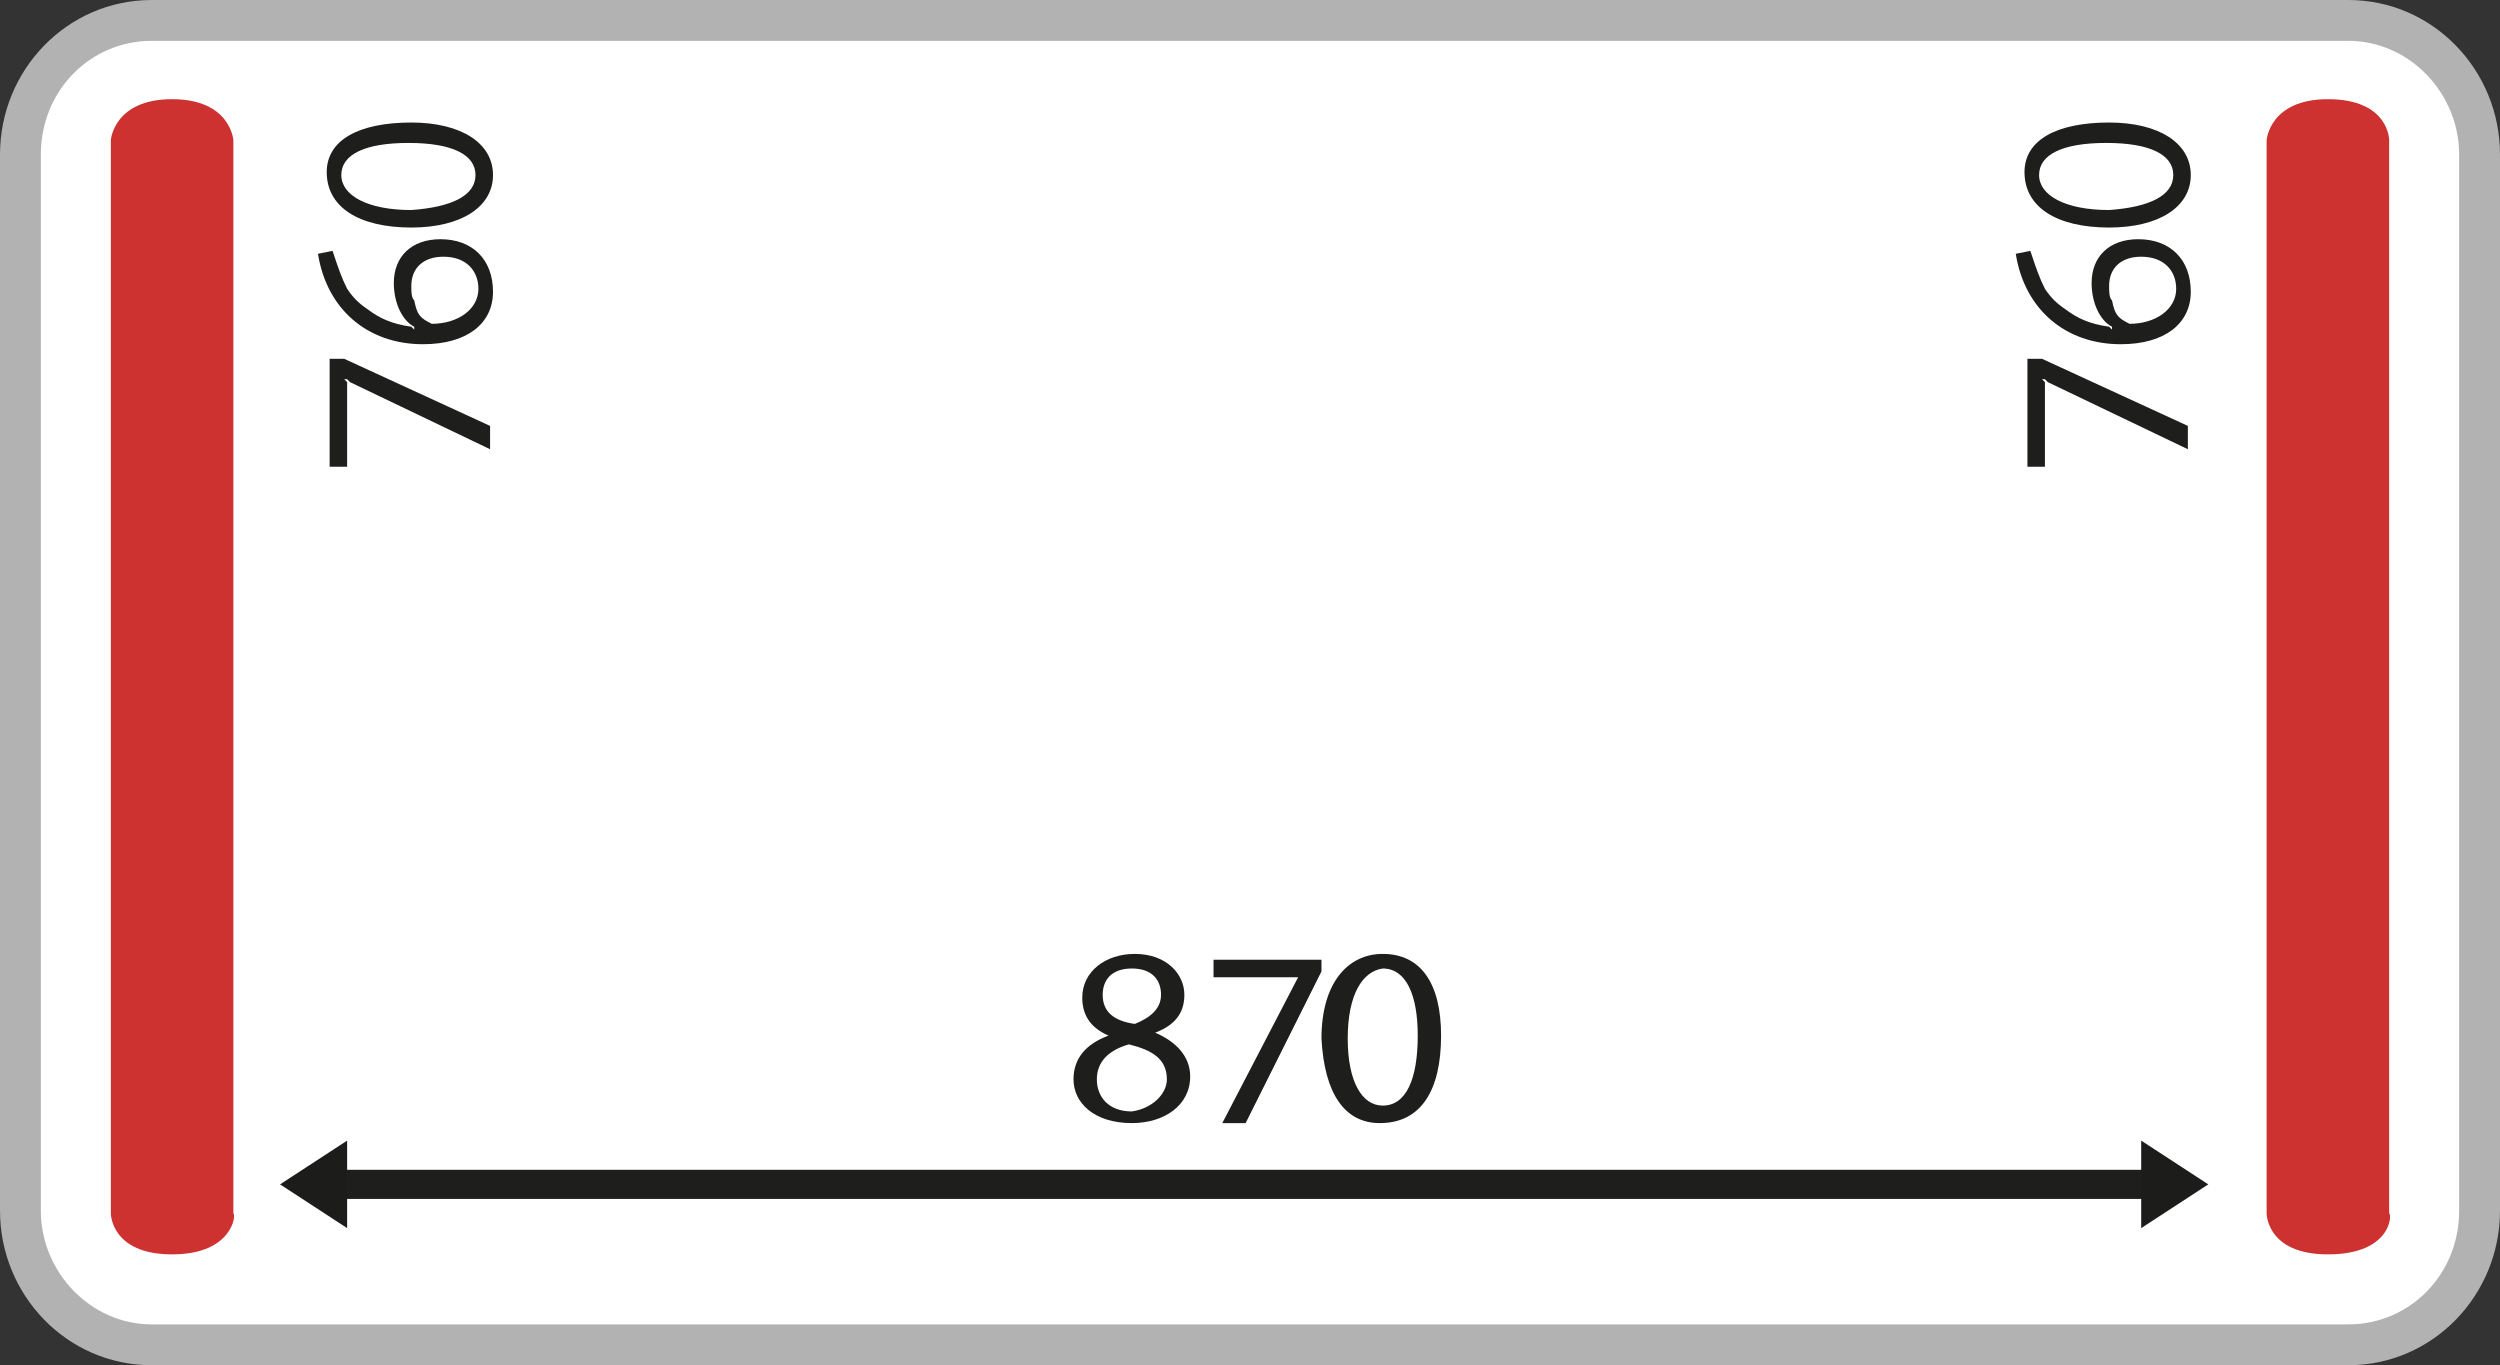 <?xml version="1.0" encoding="utf-8"?>
<!-- Generator: Adobe Illustrator 24.2.3, SVG Export Plug-In . SVG Version: 6.00 Build 0)  -->
<svg version="1.1" id="Ebene_1" xmlns="http://www.w3.org/2000/svg" xmlns:xlink="http://www.w3.org/1999/xlink" x="0px" y="0px"
	 viewBox="0 0 85.7 46.8" style="enable-background:new 0 0 85.7 46.8;" xml:space="preserve">
<rect x="0" y="0" width="85.7" height="46.8" fill="#333333" stroke="none"/>
<style type="text/css">
	.st0{fill:#FFFFFF;}
	.st1{fill:#B2B2B2;}
	.st2{fill:#CD3130;}
	.st3{fill:#1E1E1C;}
	.st4{fill:#1C1C1B;}
</style>
<g>
	<g>
		<path class="st0" d="M5.2,46.1c-2.5,0-4.5-2.1-4.5-4.6V5.3c0-2.5,2-4.6,4.5-4.6h75.3C83,0.7,85,2.7,85,5.3v36.2
			c0,2.5-2,4.6-4.5,4.6H5.2z"/>
		<path class="st1" d="M80.5,0H5.2C2.3,0,0,2.4,0,5.3v36.2c0,2.9,2.3,5.3,5.2,5.3h75.3c2.9,0,5.2-2.4,5.2-5.3V5.3
			C85.7,2.4,83.4,0,80.5,0 M80.5,1.4c2.1,0,3.8,1.8,3.8,3.9v36.2c0,2.2-1.7,3.9-3.8,3.9H5.2c-2.1,0-3.8-1.8-3.8-3.9V5.3
			c0-2.2,1.7-3.9,3.8-3.9H80.5z"/>
		<path class="st2" d="M5.9,43c-2.1,0-2.1-1.4-2.1-1.4V4.8c0,0,0.1-1.4,2.1-1.4s2.1,1.4,2.1,1.4v36.8C8.1,41.6,8,43,5.9,43"/>
		<path class="st2" d="M79.8,43c-2.1,0-2.1-1.4-2.1-1.4V4.8c0,0,0.1-1.4,2.1-1.4c2.1,0,2.1,1.4,2.1,1.4v36.8C82,41.6,82,43,79.8,43"
			/>
		<g>
			<path class="st3" d="M36.8,37c0-0.7,0.4-1.2,1.2-1.5l0,0c-0.7-0.3-0.9-0.8-0.9-1.3c0-0.9,0.8-1.5,1.8-1.5c1.1,0,1.7,0.7,1.7,1.4
				c0,0.5-0.2,1-1,1.3v0c0.7,0.3,1.2,0.8,1.2,1.5c0,1-0.9,1.6-2,1.6C37.5,38.5,36.8,37.8,36.8,37z M40,37c0-0.7-0.5-1-1.3-1.2
				c-0.7,0.2-1.1,0.6-1.1,1.2c0,0.6,0.4,1.1,1.2,1.1C39.5,38,40,37.5,40,37z M37.8,34.1c0,0.6,0.4,0.9,1.1,1c0.5-0.2,0.9-0.5,0.9-1
				c0-0.5-0.3-0.9-1-0.9C38.1,33.2,37.8,33.6,37.8,34.1z"/>
			<path class="st3" d="M45.3,32.8v0.5l-2.6,5.2h-0.8l2.6-5v0h-2.9v-0.6H45.3z"/>
		</g>
		<g>
			<path class="st3" d="M49.4,35.5c0,1.9-0.7,3-2.1,3c-1.2,0-1.9-1-2-2.9c0-1.9,0.9-2.9,2.1-2.9C48.7,32.7,49.4,33.7,49.4,35.5z
				 M46.2,35.6c0,1.5,0.5,2.3,1.2,2.3c0.8,0,1.2-0.9,1.2-2.4c0-1.4-0.4-2.3-1.2-2.3C46.7,33.3,46.2,34.1,46.2,35.6z"/>
		</g>
		<path class="st3" d="M11,40.1h63.7v1H11c0,0-0.3-0.1-0.3-0.5S11,40.1,11,40.1"/>
		<polygon class="st4" points="73.4,39.1 75.7,40.6 73.4,42.1 		"/>
	</g>
	<g>
		<path class="st3" d="M16.8,15.4L12,13.1l-0.1-0.1l-0.1,0l0.1,0.1l0,2.9h-0.6v-3.7h0.5l5,2.3V15.4z"/>
		<path class="st3" d="M11.4,8.6c0.2,0.6,0.3,0.9,0.5,1.3c0.2,0.3,0.4,0.5,0.7,0.7c0.4,0.3,0.8,0.5,1.5,0.6l0.1,0.1v-0.1
			c-0.4-0.2-0.7-0.8-0.7-1.5c0-0.9,0.6-1.5,1.6-1.5c1.1,0,1.8,0.7,1.8,1.8c0,1.1-0.9,1.8-2.4,1.8c-1.9,0-3.3-1.2-3.6-3.1L11.4,8.6z
			 M14.8,11.1c0.9,0,1.6-0.5,1.6-1.2c0-0.6-0.4-1.1-1.2-1.1c-0.7,0-1.1,0.4-1.1,1c0,0.2,0,0.4,0.1,0.5
			C14.3,10.8,14.4,10.9,14.8,11.1L14.8,11.1z"/>
		<path class="st3" d="M11.2,5.9c0-1.1,1.1-1.7,2.9-1.7c1.7,0,2.8,0.7,2.8,1.8c0,1.1-1.1,1.8-2.8,1.8C12.3,7.8,11.2,7.1,11.2,5.9z
			 M16.3,6c0-0.7-0.8-1.1-2.3-1.1c-1.5,0-2.3,0.4-2.3,1.1c0,0.7,0.9,1.2,2.4,1.2C15.5,7.1,16.3,6.7,16.3,6z"/>
	</g>
	<g>
		<path class="st3" d="M75,15.4l-4.8-2.3l-0.1-0.1L70,13l0.1,0.1l0,2.9h-0.6v-3.7H70l5,2.3V15.4z"/>
		<path class="st3" d="M69.6,8.6c0.2,0.6,0.3,0.9,0.5,1.3c0.2,0.3,0.4,0.5,0.7,0.7c0.4,0.3,0.8,0.5,1.5,0.6l0.1,0.1v-0.1
			c-0.4-0.2-0.7-0.8-0.7-1.5c0-0.9,0.6-1.5,1.6-1.5c1.1,0,1.8,0.7,1.8,1.8c0,1.1-0.9,1.8-2.4,1.8c-1.9,0-3.3-1.2-3.6-3.1L69.6,8.6z
			 M73,11.1c0.9,0,1.6-0.5,1.6-1.2c0-0.6-0.4-1.1-1.2-1.1c-0.7,0-1.1,0.4-1.1,1c0,0.2,0,0.4,0.1,0.5C72.5,10.8,72.6,10.9,73,11.1
			L73,11.1z"/>
		<path class="st3" d="M69.4,5.9c0-1.1,1.1-1.7,2.9-1.7c1.7,0,2.8,0.7,2.8,1.8c0,1.1-1.1,1.8-2.8,1.8C70.5,7.8,69.4,7.1,69.4,5.9z
			 M74.5,6c0-0.7-0.8-1.1-2.3-1.1c-1.5,0-2.3,0.4-2.3,1.1c0,0.7,0.9,1.2,2.4,1.2C73.7,7.1,74.5,6.7,74.5,6z"/>
	</g>
	<g>
		<polygon class="st4" points="11.9,42.1 9.6,40.6 11.9,39.1 		"/>
	</g>
</g>
</svg>
